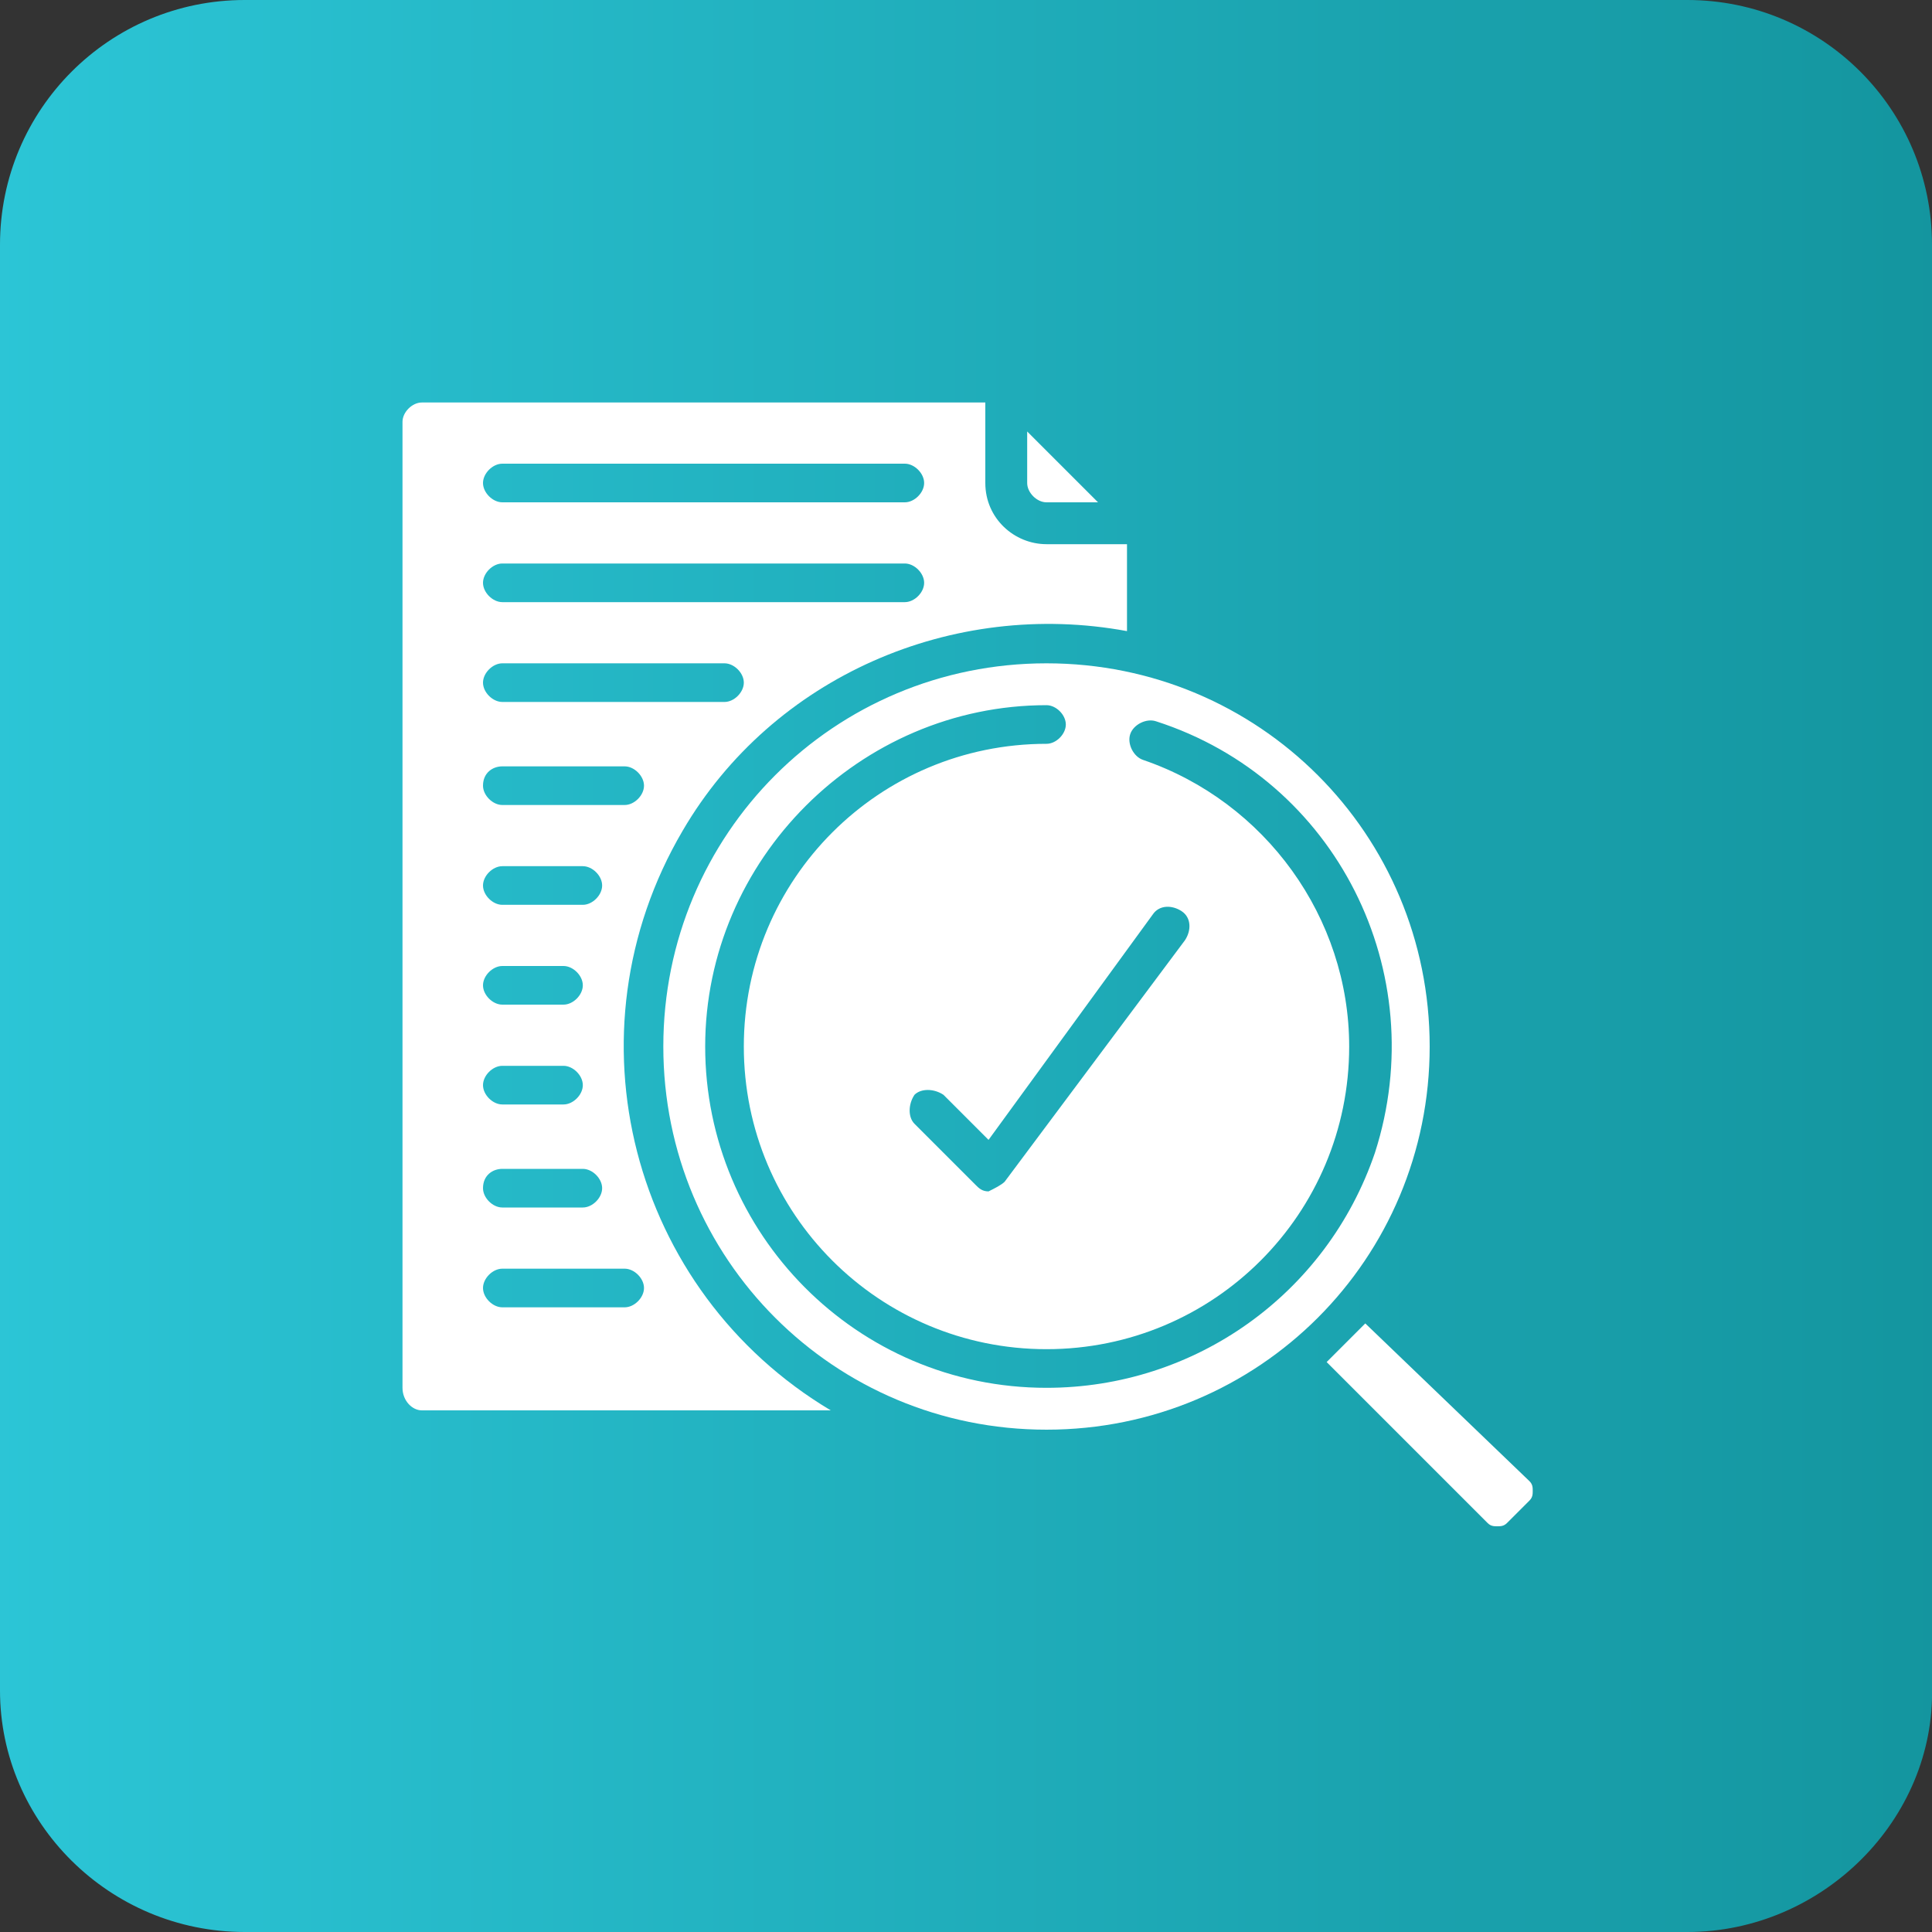 <?xml version="1.0" encoding="utf-8"?>
<!-- Generator: Adobe Illustrator 26.5.0, SVG Export Plug-In . SVG Version: 6.00 Build 0)  -->
<svg version="1.1" id="Icons" xmlns="http://www.w3.org/2000/svg" xmlns:xlink="http://www.w3.org/1999/xlink" x="0px" y="0px"
	 width="60px" height="60px" viewBox="0 0 60 60" style="enable-background:new 0 0 60 60;" xml:space="preserve">
<rect x="0" y="0" width="60" height="60" fill="#333333" stroke="none"/>
<style type="text/css">
	.st0{opacity:0.8;fill:url(#SVGID_1_);enable-background:new    ;}
	.st1{fill:#FFFFFF;}
</style>
<linearGradient id="SVGID_1_" gradientUnits="userSpaceOnUse" x1="-1.045553e-03" y1="568" x2="60.102" y2="568" gradientTransform="matrix(1 0 0 1 0 -538)">
	<stop  offset="0" style="stop-color:#2AEAFF"/>
	<stop  offset="1" style="stop-color:#0CAEBA"/>
</linearGradient>
<path class="st0" d="M52.4,60H7.6C3.4,60,0,56.6,0,52.5V7.6C0,3.4,3.4,0,7.6,0h44.8C56.6,0,60,3.4,60,7.6v44.8
	C60.1,56.5,56.6,60,52.4,60z"/>
<path class="st1" d="M13.1,43.8h12.7c-6.2-3.7-8.3-11.7-4.6-18C24,21,29.6,18.6,35,19.6v-2.7h-2.5c-1,0-1.9-0.8-1.9-1.9v-2.5H13.1
	c-0.3,0-0.6,0.3-0.6,0.6v30C12.5,43.5,12.8,43.8,13.1,43.8z M15.6,14.4h12.5c0.3,0,0.6,0.3,0.6,0.6s-0.3,0.6-0.6,0.6H15.6
	c-0.3,0-0.6-0.3-0.6-0.6S15.3,14.4,15.6,14.4z M15.6,17.5h12.5c0.3,0,0.6,0.3,0.6,0.6c0,0.3-0.3,0.6-0.6,0.6H15.6
	c-0.3,0-0.6-0.3-0.6-0.6C15,17.8,15.3,17.5,15.6,17.5z M15.6,20.6h6.9c0.3,0,0.6,0.3,0.6,0.6c0,0.3-0.3,0.6-0.6,0.6h-6.9
	c-0.3,0-0.6-0.3-0.6-0.6C15,20.9,15.3,20.6,15.6,20.6z M15.6,23.8h3.8c0.3,0,0.6,0.3,0.6,0.6c0,0.3-0.3,0.6-0.6,0.6h-3.8
	c-0.3,0-0.6-0.3-0.6-0.6C15,24,15.3,23.8,15.6,23.8z M15.6,26.9h2.5c0.3,0,0.6,0.3,0.6,0.6c0,0.3-0.3,0.6-0.6,0.6h-2.5
	c-0.3,0-0.6-0.3-0.6-0.6C15,27.2,15.3,26.9,15.6,26.9z M15.6,30h1.9c0.3,0,0.6,0.3,0.6,0.6c0,0.3-0.3,0.6-0.6,0.6h-1.9
	c-0.3,0-0.6-0.3-0.6-0.6C15,30.3,15.3,30,15.6,30z M15.6,33.1h1.9c0.3,0,0.6,0.3,0.6,0.6c0,0.3-0.3,0.6-0.6,0.6h-1.9
	c-0.3,0-0.6-0.3-0.6-0.6C15,33.4,15.3,33.1,15.6,33.1z M15.6,36.3h2.5c0.3,0,0.6,0.3,0.6,0.6c0,0.3-0.3,0.6-0.6,0.6h-2.5
	c-0.3,0-0.6-0.3-0.6-0.6C15,36.5,15.3,36.3,15.6,36.3z M15.6,39.4h3.8c0.3,0,0.6,0.3,0.6,0.6c0,0.3-0.3,0.6-0.6,0.6h-3.8
	c-0.3,0-0.6-0.3-0.6-0.6C15,39.7,15.3,39.4,15.6,39.4z"/>
<path class="st1" d="M31.9,15c0,0.3,0.3,0.6,0.6,0.6h1.6l-2.2-2.2V15z"/>
<path class="st1" d="M32.5,20.6c-6.6,0-11.9,5.3-11.9,11.9s5.3,11.9,11.9,11.9s11.9-5.3,11.9-11.9C44.4,25.9,39.1,20.6,32.5,20.6z
	 M32.5,43.1c-5.9,0-10.6-4.8-10.6-10.6s4.8-10.6,10.6-10.6c0.3,0,0.6,0.3,0.6,0.6c0,0.3-0.3,0.6-0.6,0.6c-5.2,0-9.4,4.2-9.4,9.4
	c0,5.2,4.2,9.4,9.4,9.4c5.2,0,9.4-4.2,9.4-9.4c0-4-2.6-7.6-6.4-8.9c-0.3-0.1-0.5-0.5-0.4-0.8c0.1-0.3,0.5-0.5,0.8-0.4
	c5.6,1.8,8.6,7.8,6.8,13.4C41.2,40.2,37.1,43.1,32.5,43.1z M35.8,28.4c0.2-0.3,0.6-0.3,0.9-0.1c0.3,0.2,0.3,0.6,0.1,0.9l-5.6,7.5
	c-0.1,0.1-0.3,0.2-0.5,0.3h0c-0.2,0-0.3-0.1-0.4-0.2l-1.9-1.9c-0.2-0.2-0.2-0.6,0-0.9c0.2-0.2,0.6-0.2,0.9,0l1.4,1.4L35.8,28.4z"/>
<path class="st1" d="M42.4,41.1c-0.4,0.4-0.8,0.8-1.2,1.2l5,5c0.1,0.1,0.2,0.1,0.3,0.1c0.1,0,0.2,0,0.3-0.1l0.7-0.7
	c0.1-0.1,0.1-0.2,0.1-0.3c0-0.1,0-0.2-0.1-0.3L42.4,41.1z"/>
</svg>
